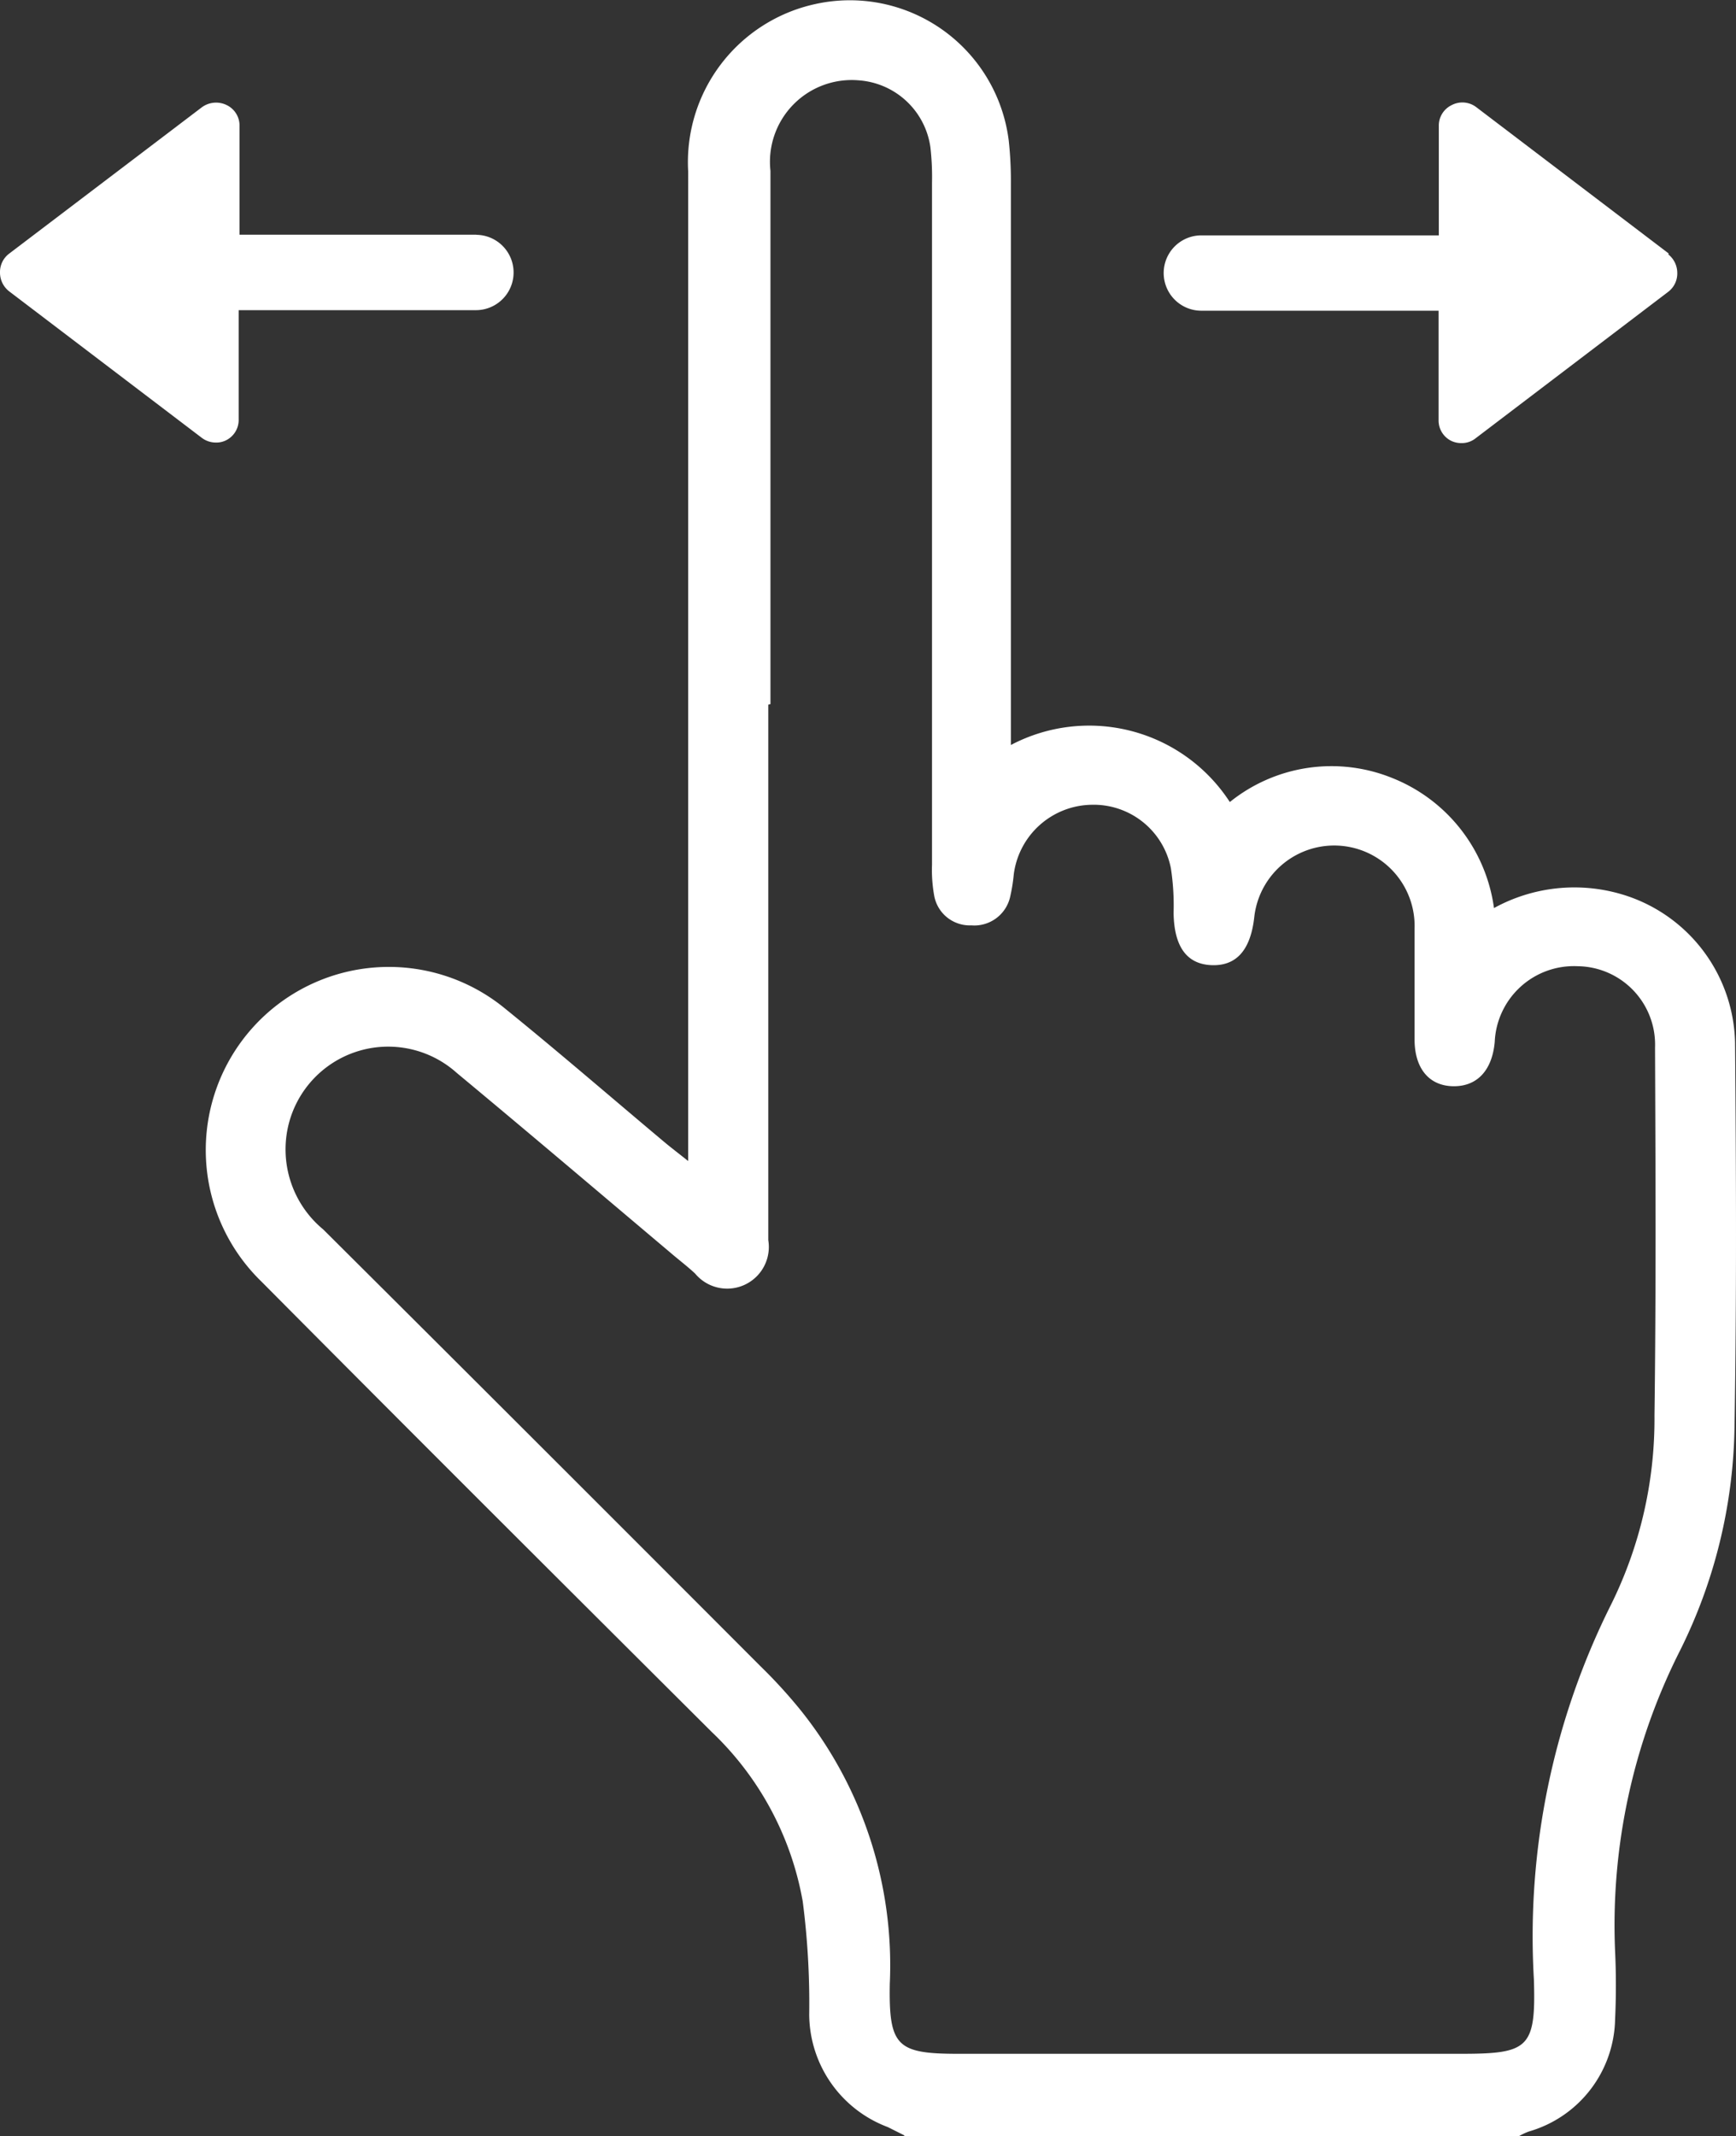 <svg id="グループ_552" data-name="グループ 552" xmlns="http://www.w3.org/2000/svg" width="40.587" height="49.928" viewBox="0 0 40.587 49.928">
  <rect x="0" y="0" width="40.587" height="49.928" fill="#333333" stroke="none"/>
  <g id="レイヤー_1" data-name="レイヤー 1" style="isolation: isolate">
    <g id="グループ_551" data-name="グループ 551" transform="translate(0 0)">
      <path id="パス_242" data-name="パス 242" d="M20.148,49.909l-.377-.189a2.828,2.828,0,0,1-1.836-2.629,18.5,18.5,0,0,0-.151-2.641,7.187,7.187,0,0,0-2.126-3.962C12.136,36.979,8.626,33.482,5.129,29.96a4.28,4.28,0,0,1,5.7-6.377c1.258,1.019,2.478,2.075,3.723,3.119.151.126.3.239.553.44V4.011A3.783,3.783,0,0,1,18.085.1,3.743,3.743,0,0,1,22.6,3.294a8.617,8.617,0,0,1,.05.994V17.419a3.922,3.922,0,0,1,5.119,1.333,3.785,3.785,0,0,1,3.786-.566,3.828,3.828,0,0,1,2.39,3.044,3.9,3.9,0,0,1,2.969-.327,3.7,3.7,0,0,1,2.667,3.472c.025,2.994.038,6-.013,8.994a12.087,12.087,0,0,1-1.27,5.207,14.218,14.218,0,0,0-1.522,7.031c.025.528.025,1.069,0,1.6a2.786,2.786,0,0,1-2.013,2.616,1.394,1.394,0,0,0-.239.113H20.173Zm-3.17-33.433V28.992a.974.974,0,0,1-1.711.78c-.189-.176-.39-.327-.591-.5-1.66-1.4-3.308-2.8-4.981-4.189a2.4,2.4,0,0,0-3.95,1.283,2.428,2.428,0,0,0,.83,2.377Q11.689,33.834,16.8,38.954a11.918,11.918,0,0,1,.931,1.019,9.531,9.531,0,0,1,2.088,6.4c-.025,1.459.164,1.635,1.6,1.635H33.167c1.585,0,1.761-.126,1.711-1.736a17.318,17.318,0,0,1,1.8-8.755,9.775,9.775,0,0,0,1.019-4.428c.038-2.868.025-5.736.013-8.6a1.832,1.832,0,0,0-1.811-1.9,1.853,1.853,0,0,0-1.937,1.774c-.063.679-.428,1.044-.981,1.031s-.893-.415-.893-1.094V21.709a1.88,1.88,0,0,0-3.748-.264c-.088.78-.428,1.145-1.006,1.119s-.868-.44-.88-1.22a5.751,5.751,0,0,0-.063-1.044,1.84,1.84,0,0,0-1.862-1.484,1.864,1.864,0,0,0-1.811,1.623,4.036,4.036,0,0,1-.088.541.858.858,0,0,1-.906.654.844.844,0,0,1-.868-.7,3.381,3.381,0,0,1-.05-.717V4.275a6.114,6.114,0,0,0-.038-.83,1.821,1.821,0,0,0-1.673-1.56A1.911,1.911,0,0,0,17.029,4V16.463Z" transform="translate(0.984 -0.007)" fill="#fff"/>
      <path id="パス_243" data-name="パス 243" d="M33.441,5.444l-4.5-3.421a.536.536,0,0,0-.579-.05.53.53,0,0,0-.3.491V5.017H22.51a.88.88,0,1,0,0,1.761h5.547V9.331a.53.53,0,0,0,.3.491.545.545,0,0,0,.239.05.517.517,0,0,0,.327-.113l4.5-3.421a.537.537,0,0,0,.214-.44.554.554,0,0,0-.214-.44Z" transform="translate(5.577 0.484)" fill="#fff"/>
      <path id="パス_244" data-name="パス 244" d="M11.144,5H5.6V2.462a.53.53,0,0,0-.3-.491.563.563,0,0,0-.579.05L.214,5.443A.537.537,0,0,0,0,5.884a.554.554,0,0,0,.214.44l4.5,3.421a.543.543,0,0,0,.327.113.51.51,0,0,0,.239-.05.53.53,0,0,0,.3-.491V6.764h5.547a.88.88,0,0,0,0-1.761Z" transform="translate(0 0.485)" fill="#fff"/>
    </g>
  </g>
</svg>

